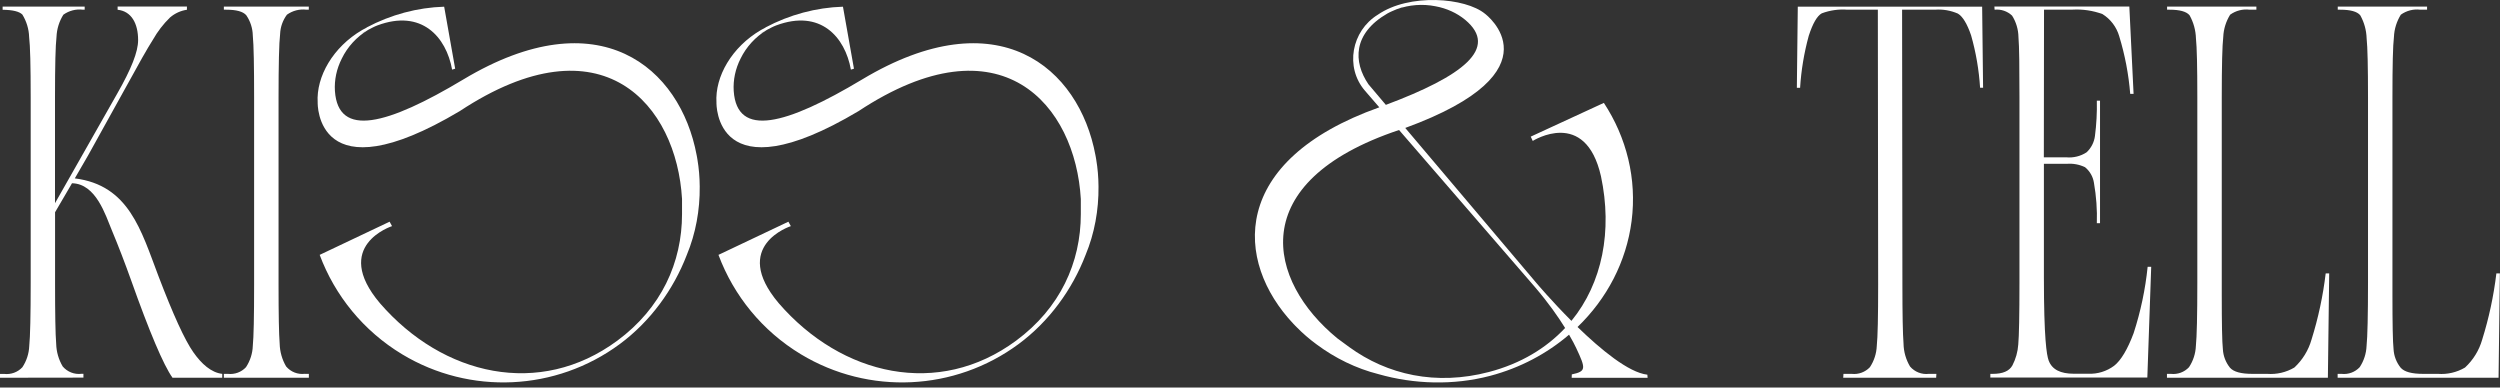 <svg xmlns="http://www.w3.org/2000/svg" fill="none" viewBox="0 0 400 62" height="62" width="400">
<rect x="0" y="0" width="400" height="62" fill="#333333" stroke="none"/>
<path fill="white" d="M35.558 59.819V60.439H27.599C26.149 58.389 23.919 53.129 20.959 44.789C19.979 42.06 18.959 39.39 17.909 36.88C16.889 34.44 15.369 29.39 11.519 29.32L11.319 29.67L8.81 33.96V45.229C8.81 50.069 8.86 53.489 8.99 54.999C9.02 56.279 9.38 57.529 10.03 58.629C10.77 59.499 11.899 59.949 13.039 59.809H13.349V60.419L0 60.439V59.829H0.67C1.76 59.949 2.83 59.559 3.58 58.759C4.25 57.749 4.63 56.569 4.68 55.359C4.83 53.919 4.91 50.389 4.91 45.259V15.581C4.91 10.501 4.83 7.331 4.66 5.911C4.62 4.641 4.24 3.412 3.58 2.332C3.09 1.842 2.06 1.582 0.42 1.562V1.052H13.549V1.552H13.269C12.159 1.412 11.049 1.702 10.139 2.352C9.47 3.422 9.09 4.641 9.04 5.901C8.88 7.291 8.8 10.451 8.8 15.571V32.51L18.719 15.041C21.029 11.001 22.099 8.271 22.099 6.421C22.099 3.721 21.009 1.792 18.819 1.562V1.042H29.909V1.562C28.919 1.702 27.979 2.132 27.209 2.792C26.129 3.841 25.209 5.041 24.469 6.351C23.659 7.601 22.149 10.271 19.959 14.281L14.109 24.84L11.969 28.54C20.629 29.63 22.559 36.83 25.339 44.139C27.689 50.309 29.569 54.419 30.928 56.349C32.238 58.219 33.788 59.619 35.568 59.819H35.558Z"></path>
<path fill="white" d="M48.788 59.819H49.418V60.439H35.818V59.819H36.458C37.538 59.939 38.618 59.549 39.358 58.749C40.028 57.729 40.408 56.549 40.448 55.339C40.588 53.909 40.658 50.719 40.658 45.579V15.581C40.658 10.681 40.598 7.151 40.448 5.701C40.428 4.531 40.058 3.392 39.398 2.432C38.878 1.842 37.828 1.552 36.198 1.552H35.818V1.052H49.408V1.552H49.038C47.928 1.412 46.818 1.702 45.908 2.352C45.238 3.252 44.858 4.331 44.818 5.451C44.648 6.841 44.568 10.461 44.568 15.571V45.559C44.568 50.389 44.628 53.479 44.748 54.989C44.778 56.269 45.128 57.519 45.778 58.629C46.518 59.509 47.648 59.949 48.778 59.809L48.788 59.819Z"></path>
<path fill="white" d="M111.585 25.5C111.825 26.93 111.945 28.38 111.955 29.84C111.995 33.59 111.315 37.35 109.895 40.77C107.755 46.349 104.045 51.439 99.155 55.059C88.956 62.589 75.216 63.238 64.347 56.689C58.147 52.949 53.578 47.289 51.148 40.779L62.337 35.47L62.727 36.18C62.727 36.18 53.017 39.31 60.787 48.509C70.877 60.169 86.366 63.668 98.755 54.519C105.825 49.299 109.125 41.989 109.125 34.25C109.125 33.47 109.125 32.66 109.125 31.84C108.265 16.851 96.455 2.671 73.556 17.781C50.438 31.54 50.828 16.421 50.828 16.421C50.568 12.251 53.288 7.521 57.947 4.801C58.197 4.651 58.457 4.531 58.707 4.391H58.667C62.517 2.351 66.777 1.202 71.067 1.072L72.826 10.991L72.337 11.141C71.397 5.891 67.447 1.432 60.397 4.061C59.877 4.251 59.387 4.531 58.887 4.791C57.057 5.901 55.597 7.501 54.688 9.371C53.858 11.001 53.477 12.791 53.587 14.551C54.097 22.11 61.957 20.011 74.136 12.711C95.895 -0.338 108.855 10.821 111.465 24.83C111.495 24.97 111.515 25.12 111.545 25.26C111.555 25.35 111.575 25.43 111.585 25.52V25.5ZM57.847 5.361L58.677 4.881C58.497 4.981 58.327 5.061 58.147 5.171C58.037 5.231 57.947 5.301 57.847 5.361Z"></path>
<path fill="white" d="M175.391 25.5C175.631 26.93 175.751 28.38 175.761 29.84C175.801 33.59 175.121 37.35 173.701 40.77C171.561 46.349 167.852 51.439 162.962 55.059C152.762 62.589 139.023 63.238 128.154 56.689C121.954 52.949 117.384 47.289 114.954 40.779L126.144 35.47L126.534 36.18C126.534 36.18 116.824 39.31 124.594 48.509C134.683 60.169 150.173 63.668 162.562 54.519C169.632 49.299 172.931 41.989 172.931 34.25C172.931 33.47 172.931 32.66 172.931 31.84C172.071 16.851 160.262 2.671 137.363 17.781C114.244 31.54 114.634 16.421 114.634 16.421C114.374 12.251 117.094 7.521 121.754 4.801C122.004 4.651 122.264 4.531 122.514 4.391H122.474C126.324 2.351 130.583 1.202 134.873 1.072L136.633 10.991L136.143 11.141C135.203 5.891 131.253 1.432 124.204 4.061C123.684 4.251 123.194 4.531 122.694 4.791C120.864 5.901 119.404 7.501 118.494 9.371C117.664 11.001 117.284 12.791 117.394 14.551C117.904 22.11 125.764 20.011 137.943 12.711C159.702 -0.338 172.661 10.821 175.271 24.83C175.301 24.97 175.321 25.12 175.351 25.26C175.361 25.35 175.381 25.43 175.391 25.52V25.5ZM121.664 5.361L122.494 4.881C122.314 4.981 122.144 5.061 121.964 5.171C121.854 5.231 121.764 5.301 121.664 5.361Z"></path>
<path fill="white" d="M251.508 59.899C253.807 59.409 253.737 58.979 252.197 55.699C251.958 55.179 251.568 54.439 251.048 53.549C247.508 56.579 243.218 58.869 238.408 60.139C232.548 61.678 226.249 61.489 220.539 59.859C216.979 58.959 213.589 57.289 210.65 55.099C209.5 54.259 208.43 53.329 207.45 52.329C207.39 52.269 207.33 52.209 207.27 52.149C207.17 52.049 207.07 51.939 206.97 51.839C197.48 41.809 196.67 25.71 220.689 17.171L218.399 14.521C215.139 10.751 216.259 4.931 220.439 2.361C225.489 -1.128 234.468 -0.378 237.598 2.201C237.598 2.201 249.878 11.311 224.839 20.471L245.858 45.319C245.858 45.319 248.258 48.159 251.428 51.339C256.387 45.279 258.007 36.92 256.157 28.21C253.667 17.191 245.238 22.55 245.238 22.55L244.918 21.86L256.617 16.461C260.257 22 261.917 28.62 261.057 35.36C260.217 41.889 257.097 47.799 252.407 52.319C256.117 55.919 260.587 59.619 263.577 59.949L263.617 60.449H251.468L251.488 59.909L251.508 59.899ZM238.228 59.519C243.338 58.179 247.388 55.699 250.418 52.479C249.318 50.699 247.758 48.469 245.608 45.949L223.849 20.801C198.96 29.12 202.81 44.989 213.969 54.129C214.609 54.609 215.249 55.069 215.859 55.519C221.969 59.969 229.759 61.739 238.228 59.519ZM221.729 16.781C234.038 12.171 239.878 7.721 234.428 3.171C233.108 2.081 231.469 1.332 229.669 1.002C227.629 0.592 225.469 0.762 223.479 1.472C222.969 1.692 222.449 1.891 221.979 2.161C216.429 5.371 216.509 9.911 218.949 13.481L221.739 16.781H221.729ZM223.679 1.382L224.559 1.042C224.449 1.082 224.339 1.112 224.229 1.152C224.039 1.222 223.869 1.302 223.689 1.382H223.679Z"></path>
<path fill="white" d="M317.274 14.041H316.814C316.634 11.201 316.154 8.391 315.374 5.651C314.734 3.782 314.014 2.612 313.254 2.172C312.104 1.672 310.844 1.452 309.594 1.552H304.335L304.385 45.569C304.385 50.369 304.445 53.439 304.565 54.979C304.585 56.269 304.945 57.529 305.605 58.639C306.345 59.509 307.475 59.949 308.605 59.819H309.824L309.784 60.439H294.915L294.955 59.819H296.275C297.365 59.939 298.435 59.539 299.185 58.749C299.855 57.739 300.235 56.559 300.285 55.339C300.435 53.909 300.505 50.709 300.505 45.569L300.455 1.552H295.585C294.195 1.442 292.795 1.642 291.485 2.132C290.735 2.542 290.035 3.762 289.396 5.741C288.656 8.451 288.186 11.241 288.016 14.051H287.496L287.646 1.062H317.144L317.294 14.051L317.274 14.041Z"></path>
<path fill="white" d="M318.454 60.439V59.819H318.814C320.444 59.819 321.474 59.379 321.984 58.469C322.524 57.429 322.844 56.279 322.924 55.109C323.044 53.829 323.114 50.369 323.114 45.239V15.571C323.114 10.891 323.084 7.431 322.954 5.931C322.934 4.721 322.584 3.531 321.934 2.502C321.184 1.792 320.164 1.442 319.134 1.552L319.104 1.042H340.693L341.373 15.021H340.833C340.583 11.891 339.993 8.801 339.073 5.791C338.643 4.321 337.693 3.062 336.393 2.252C334.863 1.692 333.243 1.452 331.623 1.542H327.044L327.014 25.17H330.584C331.733 25.28 332.893 25 333.853 24.37C334.593 23.68 335.063 22.761 335.193 21.751C335.433 19.881 335.533 18.001 335.493 16.111H336.003V35.71H335.493C335.563 33.55 335.403 31.39 335.033 29.26C334.883 28.27 334.373 27.38 333.603 26.75C332.703 26.32 331.703 26.13 330.703 26.21H327.024V44.38C327.024 54.179 327.464 56.799 327.784 57.679C328.314 59.109 329.644 59.799 331.823 59.799H334.133C335.613 59.859 337.063 59.409 338.253 58.529C339.343 57.679 340.403 55.919 341.383 53.299C342.503 49.849 343.253 46.299 343.623 42.69H344.193L343.573 60.409H318.464L318.454 60.439Z"></path>
<path fill="white" d="M372.671 43.739L372.461 60.439H346.713V59.819H347.333C348.423 59.939 349.493 59.549 350.242 58.749C350.912 57.739 351.292 56.559 351.342 55.339C351.492 53.909 351.572 50.379 351.572 45.239V15.571C351.572 10.671 351.502 7.581 351.352 6.141C351.312 4.841 350.962 3.562 350.322 2.432C349.812 1.842 348.763 1.552 347.133 1.552H346.733V1.052H361.022V1.552H359.942C358.842 1.412 357.722 1.702 356.822 2.352C356.162 3.422 355.772 4.641 355.722 5.901C355.562 7.291 355.482 10.451 355.482 15.571V47.239C355.482 51.699 355.532 54.749 355.662 55.899C355.722 56.969 356.122 57.989 356.792 58.829C357.382 59.499 358.562 59.819 360.412 59.819H362.762C364.272 59.929 365.782 59.579 367.092 58.809C368.402 57.599 369.351 56.049 369.841 54.339C370.921 50.889 371.681 47.339 372.111 43.739H372.691H372.671Z"></path>
<path fill="white" d="M399.98 43.739L399.77 60.439H374.021V59.819H374.641C375.731 59.939 376.801 59.549 377.551 58.749C378.221 57.739 378.601 56.559 378.651 55.339C378.801 53.909 378.881 50.379 378.881 45.239V15.571C378.881 10.671 378.811 7.581 378.661 6.141C378.621 4.841 378.271 3.562 377.631 2.432C377.121 1.842 376.071 1.552 374.441 1.552H374.041V1.052H388.331V1.552H387.251C386.151 1.412 385.031 1.702 384.131 2.352C383.471 3.422 383.081 4.641 383.031 5.901C382.861 7.291 382.791 10.451 382.791 15.571V47.239C382.791 51.699 382.841 54.749 382.971 55.899C383.031 56.969 383.431 57.989 384.101 58.829C384.691 59.499 385.871 59.819 387.721 59.819H390.071C391.581 59.929 393.091 59.579 394.4 58.809C395.71 57.599 396.66 56.049 397.15 54.339C398.23 50.889 398.99 47.339 399.42 43.739H400H399.98Z"></path>
</svg>

